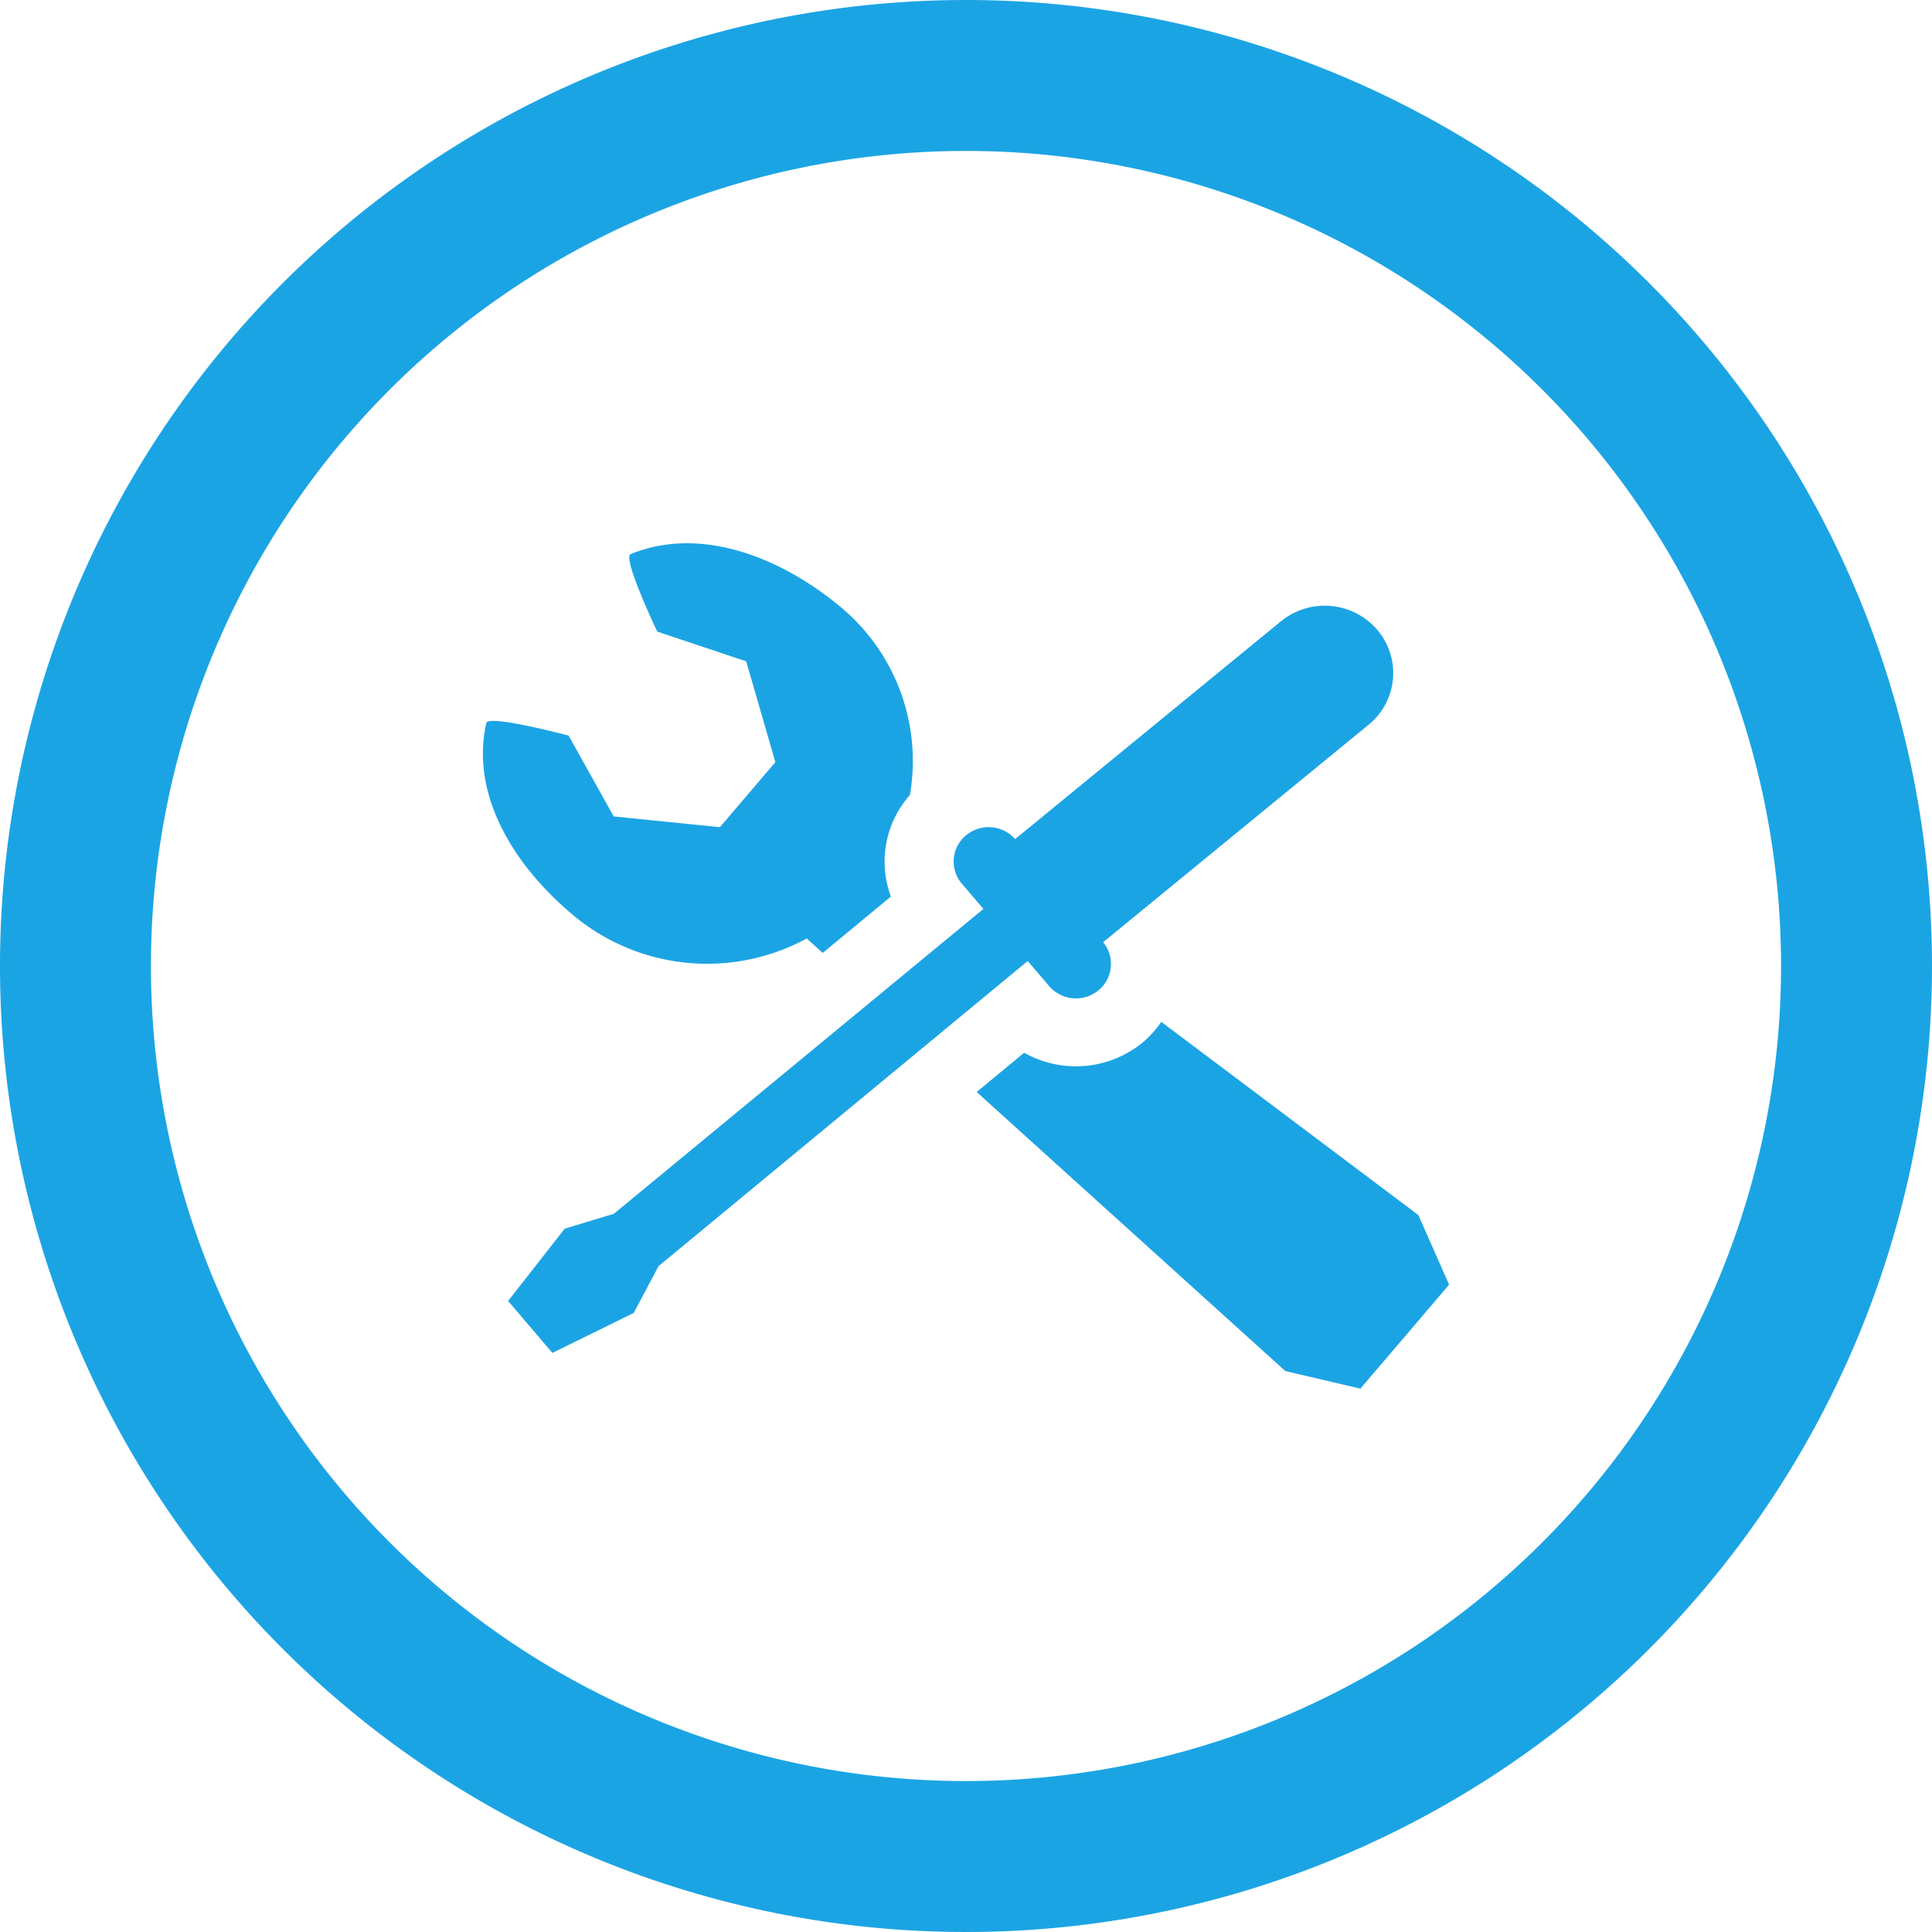 <svg xmlns="http://www.w3.org/2000/svg" width="96" height="96" viewBox="0 0 96 96"><g transform="translate(-400 -2871)"><g transform="translate(258.53 2508.784)"><path d="M189.47,362.216a48,48,0,1,0,48,48A48,48,0,0,0,189.47,362.216Zm0,88.5a40.5,40.5,0,1,1,40.5-40.5A40.5,40.5,0,0,1,189.47,450.716Z" fill="#1ba4e4"/><path d="M170.029,407.755a10.379,10.379,0,0,0,11.528,1.093l.793.718,3.386-2.8a4.991,4.991,0,0,1,.948-5.048,9.95,9.95,0,0,0-3.5-9.387c-3.035-2.5-6.968-3.975-10.378-2.581-.427.176,1.322,3.85,1.322,3.85l4.42,1.477,1.45,5.009-1.38,1.618-1.377,1.614-5.276-.534-2.242-4.016s-3.987-1.061-4.088-.624C164.833,401.7,166.994,405.253,170.029,407.755Z" fill="#1ba4e4"/><path d="M211.947,422.591l-12.774-9.6a5.1,5.1,0,0,1-.925,1.028,5.245,5.245,0,0,1-5.888.507L190,416.477l15.338,13.866,3.727.873,2.209-2.584,2.2-2.584Z" fill="#1ba4e4"/><path d="M193.6,411.212a1.754,1.754,0,0,0,2.452.211,1.694,1.694,0,0,0,.232-2.39l13.2-10.814a3.306,3.306,0,0,0,.419-4.711,3.445,3.445,0,0,0-4.793-.413l-13.2,10.816a1.752,1.752,0,0,0-2.432-.193,1.69,1.69,0,0,0-.212,2.411l1.069,1.251-18.361,15.147-2.444.741-2.812,3.592,2.2,2.581,4.041-1.986,1.235-2.327,18.344-15.161Z" fill="#1ba4e4"/></g></g></svg>